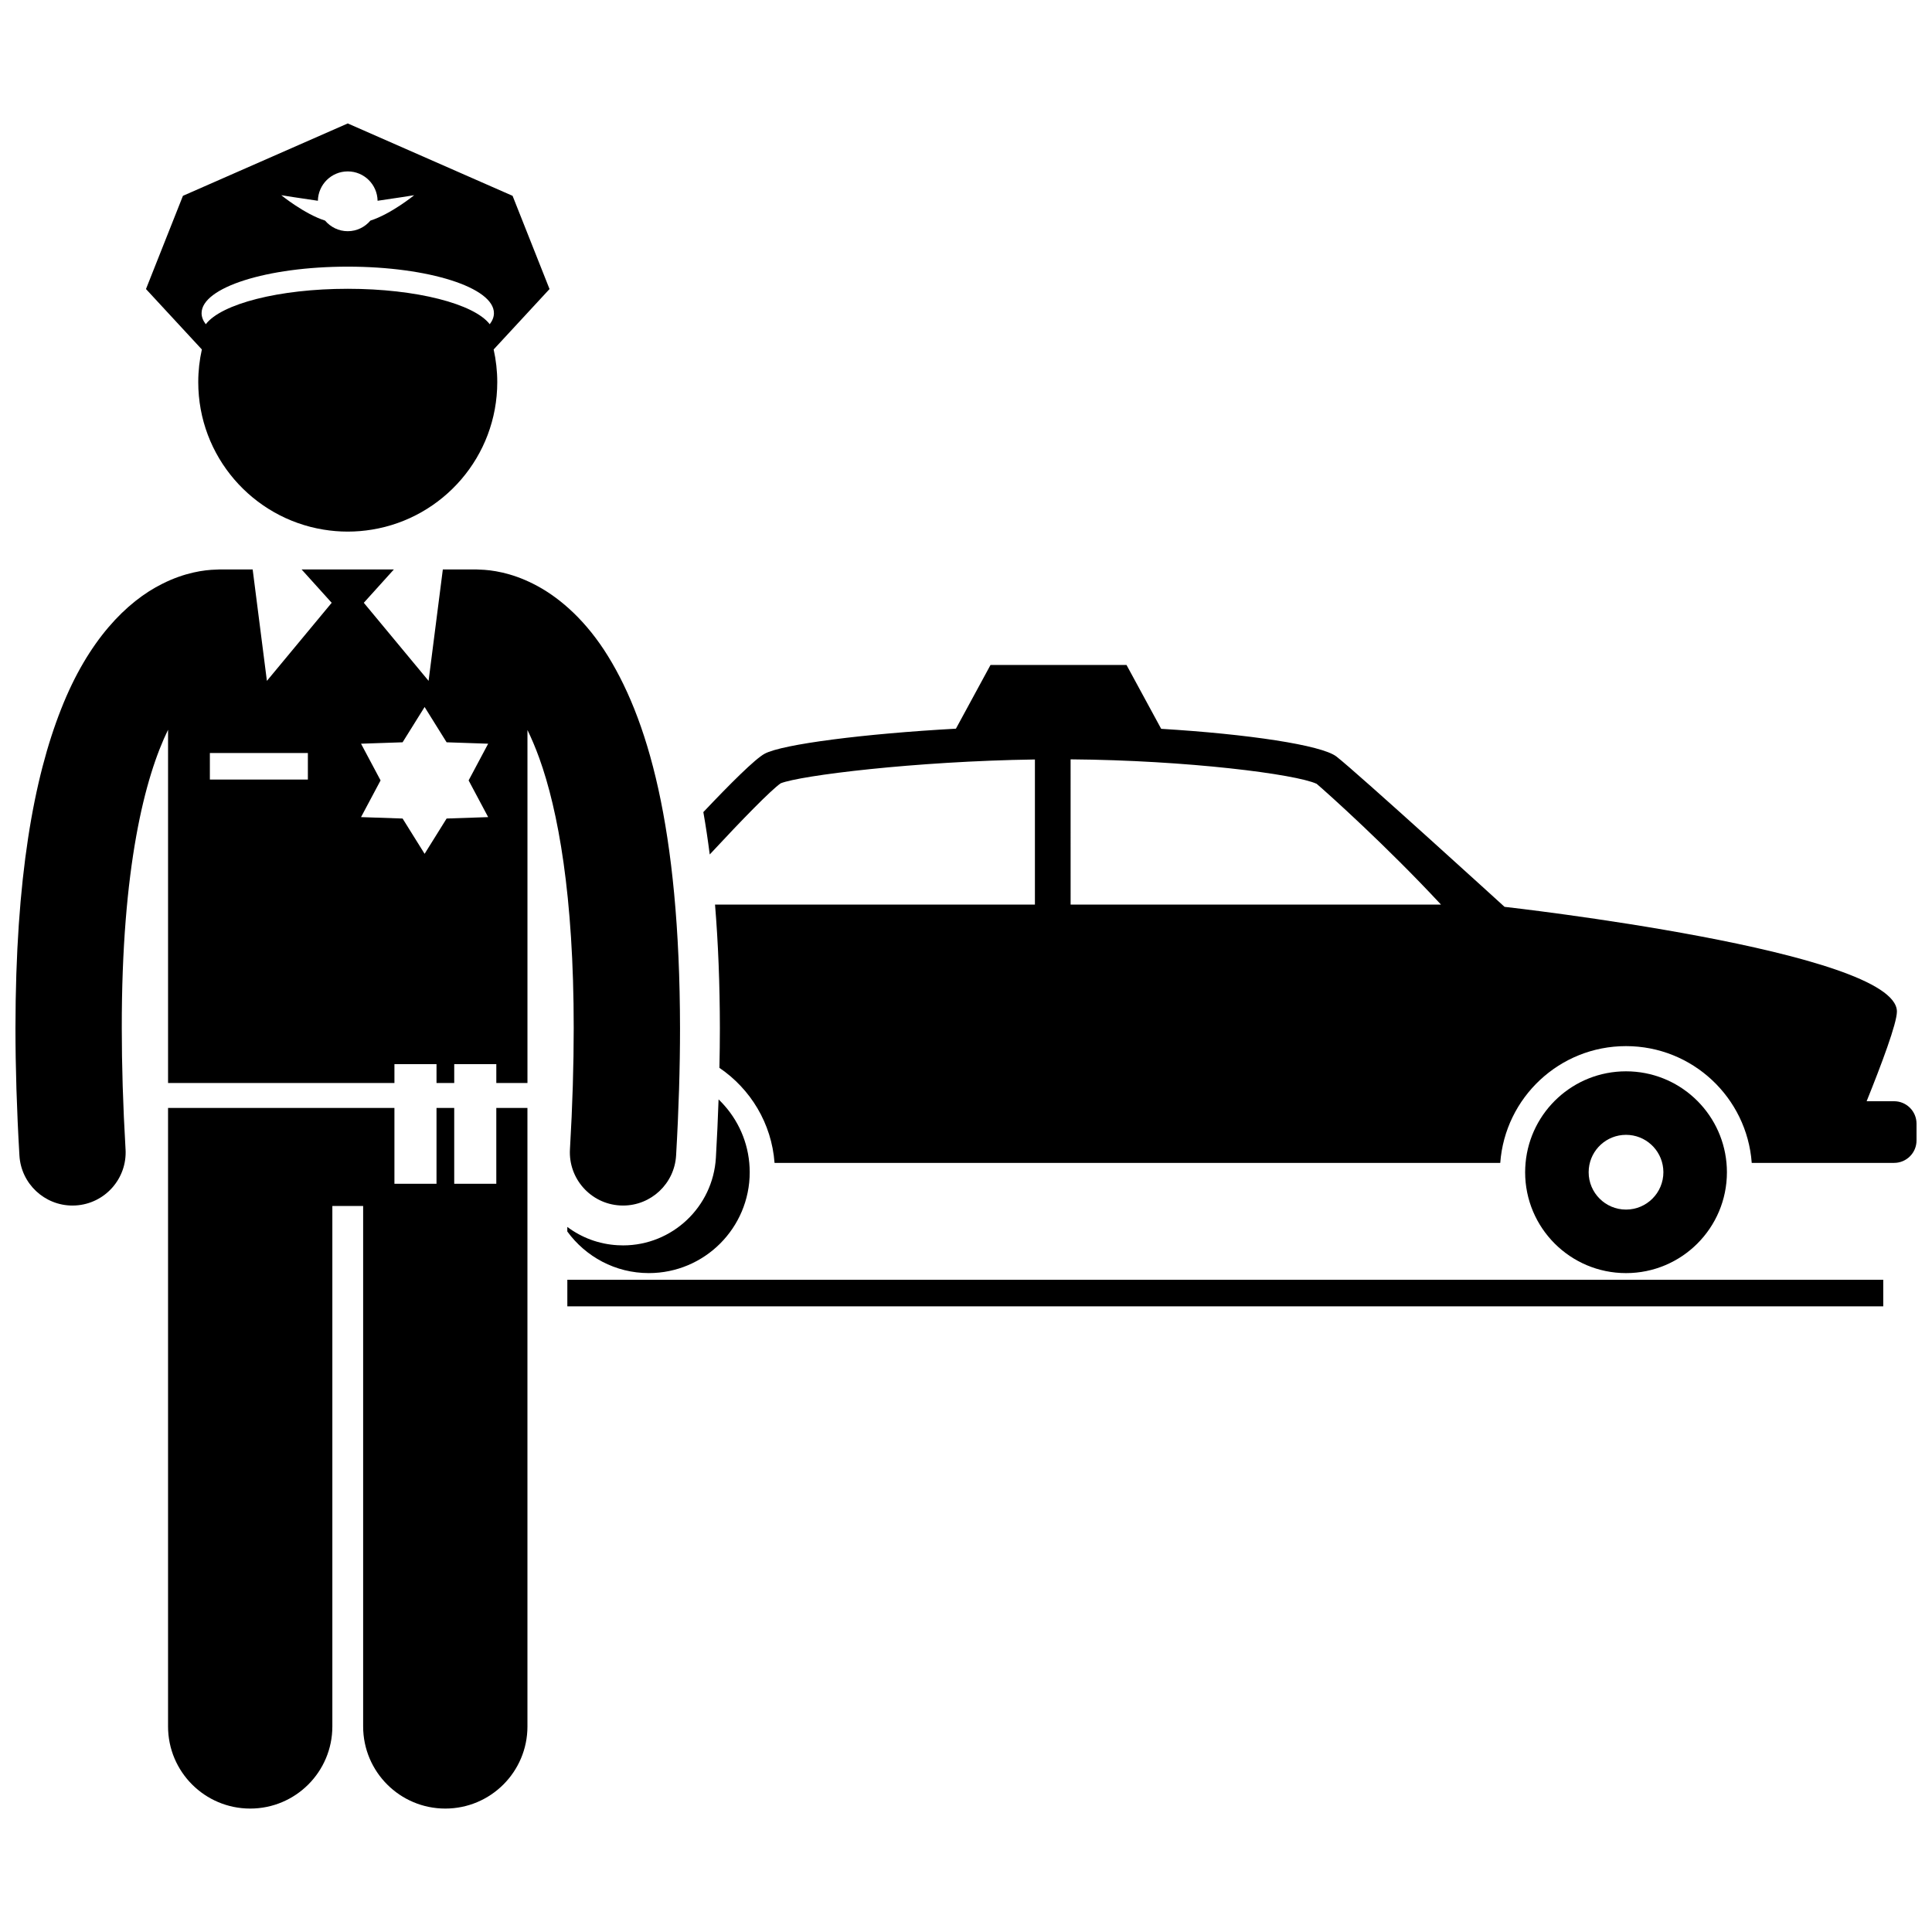 <?xml version="1.0" encoding="UTF-8"?>
<!-- Uploaded to: ICON Repo, www.iconrepo.com, Generator: ICON Repo Mixer Tools -->
<svg width="800px" height="800px" version="1.1" viewBox="144 144 512 512" xmlns="http://www.w3.org/2000/svg">
 <defs>
  <clipPath id="b">
   <path d="m330 320h321.9v133h-321.9z"/>
  </clipPath>
  <clipPath id="a">
   <path d="m148.09 294h176.91v170h-176.91z"/>
  </clipPath>
 </defs>
 <path d="m294.35 483.15h348.73v7.043h-348.73z"/>
 <g clip-path="url(#b)">
  <path d="m350.88 351.59c5.141-2.078 35.594-5.856 67.383-6.32v38.461h-84.773c0.836 10.121 1.27 21.012 1.285 32.742 0 3.418-0.047 6.945-0.121 10.52 8.219 5.578 13.84 14.699 14.609 25.184h192.32c1.27-17.301 15.695-30.945 33.32-30.945 17.629 0 32.055 13.648 33.324 30.945h37.727c3.285 0 5.945-2.66 5.945-5.941v-4.457c0-3.281-2.664-5.941-5.945-5.941h-7.277c3.898-9.676 8.023-20.637 8.023-23.766 0-16.117-103.98-27.75-103.98-27.75s-39.117-35.633-44.562-39.84c-3.938-3.039-23.531-5.953-46.434-7.336l-9.184-16.918h-36.047l-9.164 16.879c-24.148 1.328-46.004 4.113-50.688 6.637-2.527 1.359-9.145 7.961-16.25 15.469 0.637 3.606 1.199 7.359 1.695 11.227 8.762-9.434 16.273-17.105 18.797-18.848zm175 32.137h-98.156l-0.004-38.492c30.887 0.238 59.742 3.922 65.215 6.492 3.043 2.598 18.562 16.527 32.945 32z"/>
 </g>
 <path d="m309.12 474.04c-0.496 0-1-0.016-1.504-0.047-4.856-0.281-9.441-1.969-13.273-4.848v1.215c4.863 6.672 12.711 11.023 21.602 11.023 14.766 0 26.738-11.973 26.738-26.738 0-0.836-0.043-1.66-0.117-2.477-0.609-6.598-3.621-12.484-8.137-16.816-0.176 5.047-0.402 10.199-0.711 15.473-0.766 13.02-11.566 23.215-24.598 23.215z"/>
 <path d="m574.91 427.91c-13.934 0-25.367 10.656-26.617 24.262-0.07 0.816-0.117 1.645-0.117 2.477 0 14.766 11.969 26.738 26.738 26.738 14.77 0 26.738-11.973 26.738-26.738 0-0.836-0.043-1.66-0.117-2.477-1.258-13.605-12.695-24.262-26.625-24.262zm0 36.641c-5.469 0-9.902-4.438-9.902-9.906 0-0.332 0.02-0.664 0.051-0.992 0.496-5.004 4.719-8.91 9.852-8.91s9.352 3.906 9.852 8.91c0.035 0.328 0.051 0.656 0.051 0.992 0 5.473-4.434 9.906-9.902 9.906z"/>
 <g clip-path="url(#a)">
  <path d="m177.27 448.57c-0.688-11.707-0.996-22.375-0.996-32.086-0.059-42.633 6.152-66.586 12.262-79.09v93.613h59.992v-4.992h11.152v4.992h4.695v-4.992h11.152v4.992h8.254v-93.547c1.043 2.141 2.098 4.598 3.137 7.465 4.961 13.758 9.137 36.328 9.121 71.559 0 9.711-0.309 20.375-0.996 32.09-0.449 7.762 5.477 14.43 13.242 14.883 0.281 0.016 0.559 0.023 0.84 0.023 7.402 0 13.609-5.777 14.047-13.266 0.711-12.211 1.039-23.422 1.039-33.73-0.07-53.145-8.559-82.562-20.133-100.25-5.785-8.781-12.551-14.414-18.805-17.531-5.836-2.949-10.984-3.676-14.184-3.754-0.305-0.02-0.609-0.043-0.918-0.043h-8.816l-3.777 29.527-17.168-20.691 7.973-8.836-24.457 0.004 7.973 8.836-17.168 20.691-3.773-29.527h-8.816c-0.289 0-0.57 0.023-0.855 0.039-3.199 0.07-8.375 0.789-14.254 3.754-9.473 4.695-19.68 14.973-26.824 33.18-7.231 18.273-12.086 44.699-12.113 84.598 0.004 10.312 0.336 21.523 1.051 33.734 0.441 7.488 6.652 13.266 14.055 13.266 0.277 0 0.555-0.008 0.832-0.023 7.769-0.457 13.695-7.125 13.238-14.891zm62.406-107.48 11.016-0.375 5.832-9.352 5.832 9.352 11.012 0.375-5.18 9.727 5.18 9.727-11.012 0.375-5.832 9.352-5.832-9.352-11.016-0.375 5.18-9.727zm-40.059 2.461h25.973v7.043h-25.973z"/>
 </g>
 <path d="m283.78 437.61h-8.254v20.102h-11.152v-20.102h-4.695v20.102h-11.152v-20.102h-59.992v163.91c0 12.027 9.75 21.77 21.77 21.77 12.023 0 21.773-9.742 21.773-21.77v-137.93h8.16v137.93c0 12.027 9.75 21.77 21.77 21.77 12.023 0 21.773-9.742 21.773-21.77l-0.004-163.91z"/>
 <path d="m242.6 284.35c18.816-3.078 33.18-19.398 33.18-39.09 0-2.973-0.34-5.863-0.957-8.648l14.809-16.012-9.793-24.703-43.68-19.184-43.68 19.184-9.793 24.703 14.809 16.012c-0.621 2.785-0.957 5.676-0.957 8.648 0 19.688 14.359 36.012 33.176 39.09 2.098 0.344 4.246 0.531 6.441 0.531 2.199 0 4.352-0.188 6.445-0.531zm-6.441-94.926c4.328 0 7.832 3.473 7.906 7.781 4.402-0.617 9.699-1.473 9.699-1.473s-6.098 4.969-11.598 6.727c-1.453 1.707-3.59 2.812-6.012 2.812-2.418 0-4.559-1.105-6.012-2.812-5.5-1.754-11.598-6.727-11.598-6.727s5.297 0.855 9.699 1.473c0.082-4.309 3.586-7.781 7.914-7.781zm0 25.242c21.395 0 38.738 5.519 38.738 12.324 0 1.012-0.391 1.996-1.113 2.934-4.141-5.391-19.41-9.391-37.625-9.391s-33.488 4-37.625 9.391c-0.723-0.941-1.113-1.922-1.113-2.934 0-6.805 17.344-12.324 38.738-12.324z"/>
</svg>